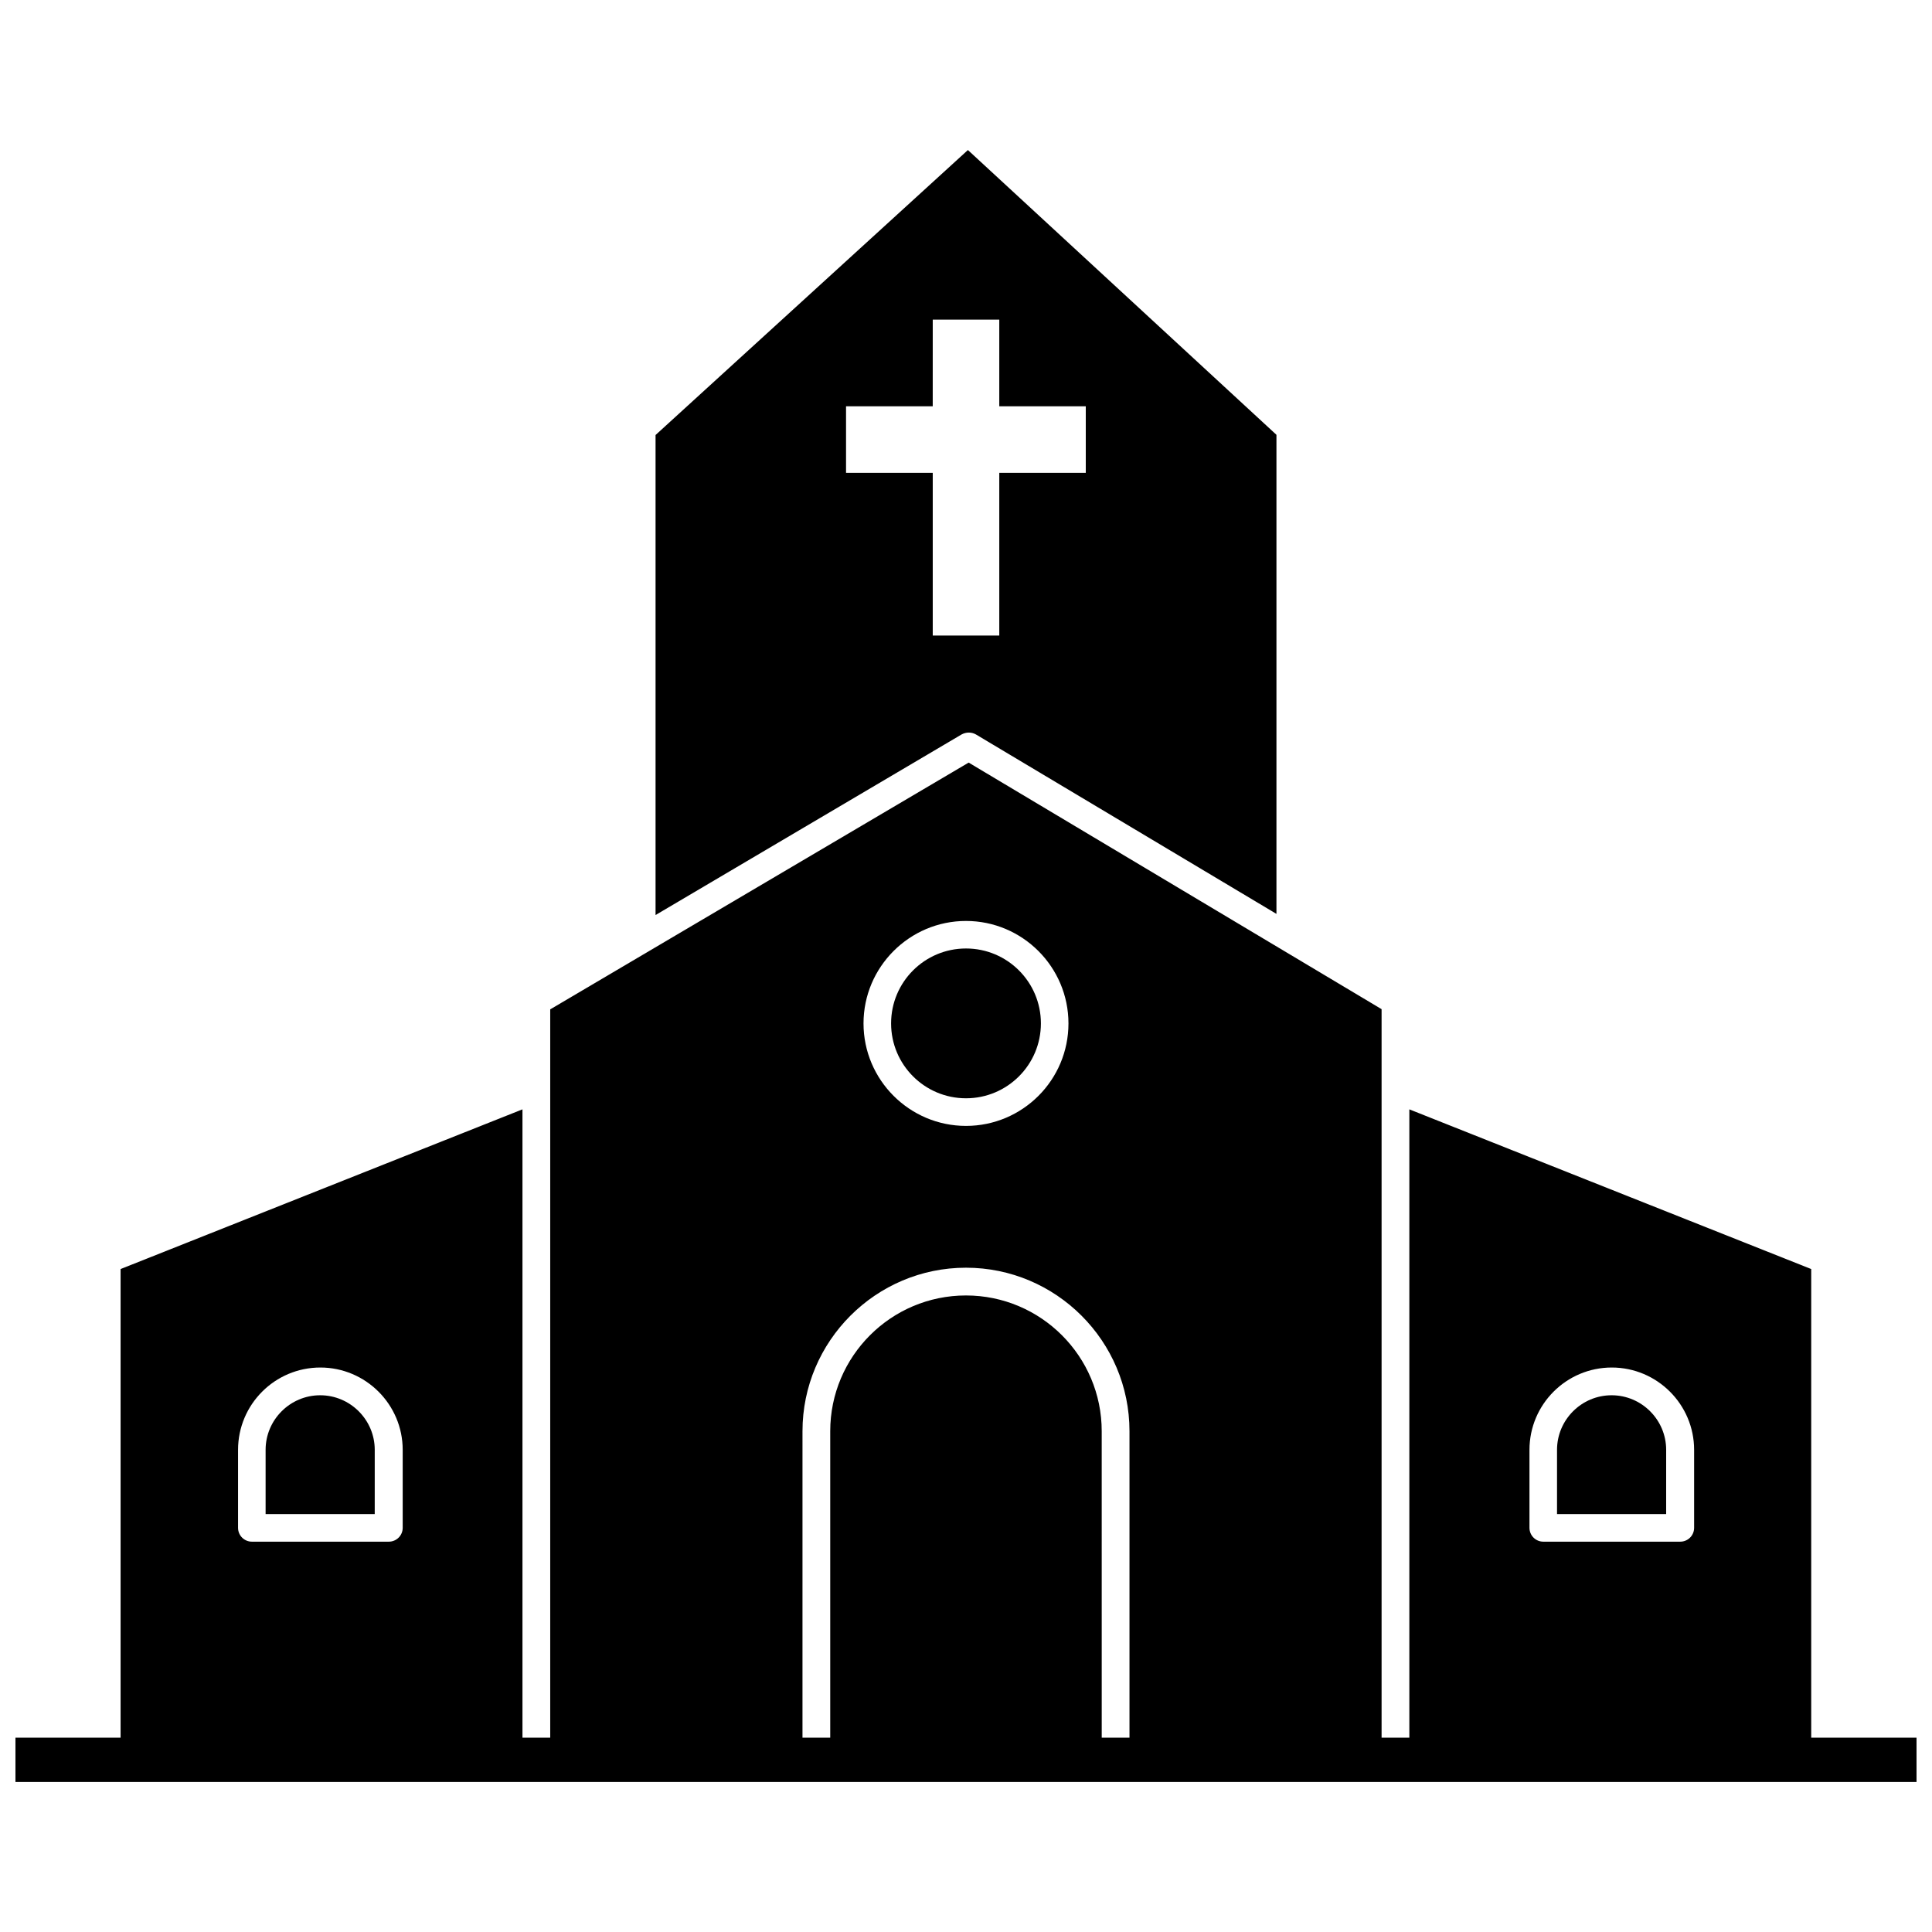 <?xml version="1.0" encoding="UTF-8"?>
<!-- Uploaded to: SVG Repo, www.svgrepo.com, Generator: SVG Repo Mixer Tools -->
<svg width="800px" height="800px" version="1.1" viewBox="144 144 512 512" xmlns="http://www.w3.org/2000/svg">
 <defs>
  <clipPath id="a">
   <path d="m148.09 346h503.81v271h-503.81z"/>
  </clipPath>
 </defs>
 <g clip-path="url(#a)">
  <path d="m623.99 604.5v-124.19l-106.5-42.32v166.51h-7.356v-193.06l-109.43-65.344-110.89 65.395v193.01h-7.356v-166.51l-106.5 42.32v124.19l-27.863 0.004v11.738h503.81v-11.738zm-74.664-76.277c0-12.043 9.773-21.816 21.816-21.816 11.992 0 21.816 9.773 21.816 21.816v20.656c0 2.066-1.664 3.68-3.68 3.68h-36.273c-2.016 0-3.68-1.613-3.68-3.68zm-342.24 0c0-12.043 9.773-21.816 21.816-21.816 11.992 0 21.816 9.773 21.816 21.816v20.656c0 2.066-1.664 3.68-3.68 3.68h-36.273c-2.016 0-3.68-1.613-3.68-3.68zm192.91-140.16c14.965 0 27.156 12.191 27.156 27.156 0 15.012-12.191 27.156-27.156 27.156s-27.156-12.191-27.156-27.156 12.191-27.156 27.156-27.156zm-43.328 135.22c0-23.879 19.445-43.328 43.328-43.328 23.879 0 43.328 19.445 43.328 43.328v81.215h-7.356l-0.004-81.215c0-19.852-16.121-35.973-35.973-35.973-19.852 0-35.973 16.121-35.973 35.973v81.215h-7.352z"/>
 </g>
 <path d="m402.62 338.63 79.652 47.559v-126.96l-81.766-75.469-82.777 75.523v127.21l81.113-47.863c1.211-0.652 2.621-0.652 3.777 0zm-34.41-69.324v-17.633h22.973l0.004-22.973h17.633v22.973h22.922v17.633h-22.922v43.125h-17.633v-43.125z"/>
 <path d="m585.55 528.22c0-7.961-6.5-14.461-14.461-14.461-7.961 0-14.461 6.5-14.461 14.461v17.027h28.918z"/>
 <path d="m243.31 528.22c0-7.961-6.5-14.461-14.461-14.461-7.961 0-14.461 6.5-14.461 14.461v17.027h28.918z"/>
 <path d="m419.85 415.21c0 10.961-8.887 19.848-19.848 19.848-10.965 0-19.852-8.887-19.852-19.848 0-10.965 8.887-19.852 19.852-19.852 10.961 0 19.848 8.887 19.848 19.852"/>
</svg>
